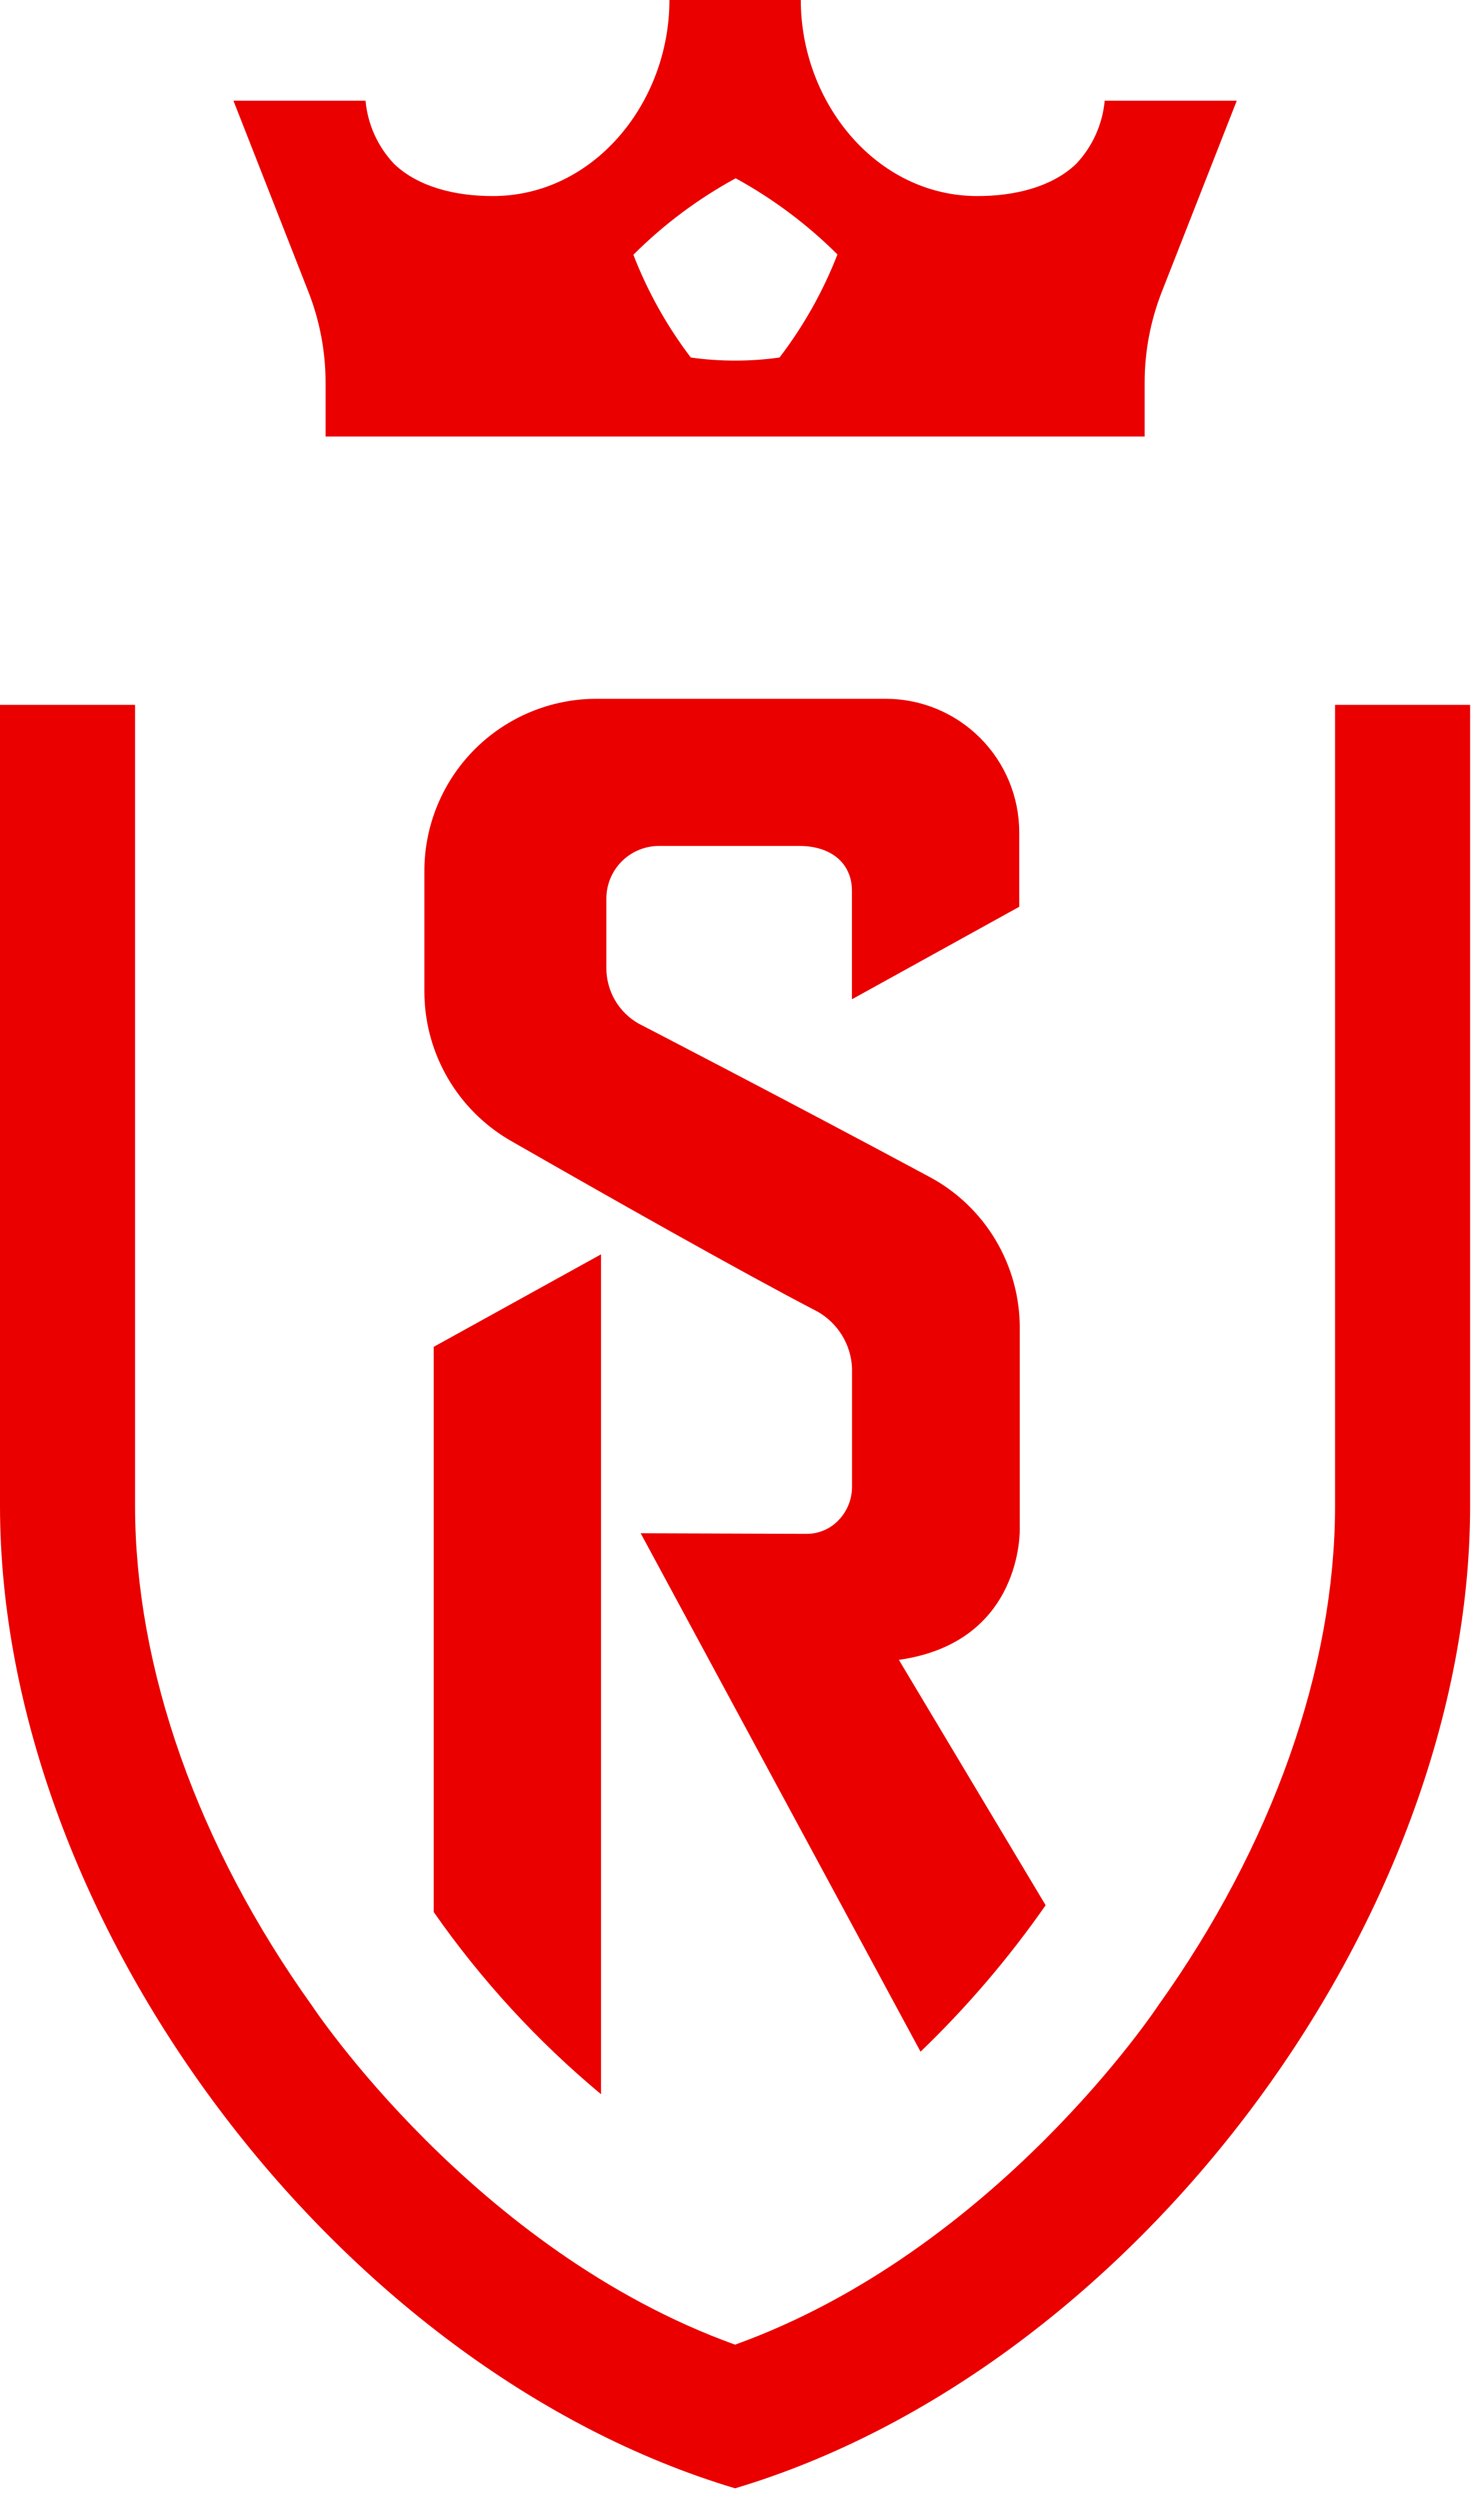 <svg width="111" height="187" viewBox="0 0 111 187" fill="none" xmlns="http://www.w3.org/2000/svg">
<path d="M55.018 186.139C84.86 177.23 110.036 143.629 110.036 112.634V52.727H99.927V112.634C99.927 124.81 95.222 138.086 86.689 150.025C86.689 150.025 74.59 168.351 55.018 175.393C35.446 168.351 23.346 150.025 23.346 150.025C14.806 138.094 10.109 124.81 10.109 112.634V52.727H0V112.634C0 143.629 25.176 177.222 55.018 186.139Z" fill="#EB0000"/>
<path d="M44.986 156.659V93.831L32.463 100.75V143.03C36.011 148.111 40.222 152.695 44.986 156.659Z" fill="#EB0000"/>
<path d="M67.279 124.165L78.264 142.522C75.509 146.471 72.373 150.14 68.901 153.477L47.953 114.694L60.399 114.74C60.838 114.739 61.273 114.648 61.677 114.475C62.081 114.302 62.446 114.05 62.751 113.733C63.414 113.053 63.781 112.139 63.773 111.189V102.325C63.733 101.467 63.478 100.633 63.03 99.899C62.583 99.166 61.958 98.557 61.214 98.128C55.425 95.122 45.516 89.511 38.229 85.337C36.266 84.208 34.635 82.582 33.5 80.622C32.365 78.663 31.766 76.439 31.764 74.174V65.142C31.768 61.73 33.125 58.459 35.537 56.047C37.95 53.635 41.221 52.278 44.632 52.273H66.295C68.945 52.273 71.487 53.326 73.361 55.2C75.236 57.075 76.288 59.617 76.288 62.267V67.832L63.766 74.751V66.633C63.766 64.596 62.228 63.282 59.838 63.282H49.314C48.274 63.284 47.277 63.697 46.541 64.432C45.805 65.166 45.39 66.162 45.386 67.202V72.43C45.386 73.267 45.608 74.09 46.027 74.814C46.447 75.539 47.05 76.14 47.776 76.558C47.907 76.627 58.931 82.323 69.577 88.042C71.619 89.136 73.325 90.764 74.513 92.751C75.702 94.739 76.329 97.011 76.327 99.327V114.364C76.327 114.364 76.588 122.85 67.279 124.165Z" fill="#EB0000"/>
<path d="M85.675 32.656V28.612C85.676 26.292 86.112 23.992 86.959 21.832L92.57 7.534H82.684C82.521 9.308 81.766 10.976 80.54 12.269C78.71 14.006 75.927 14.667 73.16 14.667C65.603 14.667 59.938 7.68 59.938 0H50.106C50.106 7.687 44.44 14.667 36.883 14.667C34.101 14.667 31.333 14.006 29.504 12.269C28.278 10.976 27.522 9.308 27.359 7.534H17.473L23.085 21.832C23.932 23.992 24.367 26.292 24.369 28.612V32.656H85.675ZM58.346 26.744C56.143 27.053 53.908 27.053 51.705 26.744C49.918 24.396 48.471 21.808 47.407 19.057C49.673 16.794 52.251 14.868 55.064 13.337C57.859 14.868 60.423 16.786 62.682 19.034C61.606 21.795 60.147 24.39 58.346 26.744Z" fill="#EB0000"/>
</svg>
